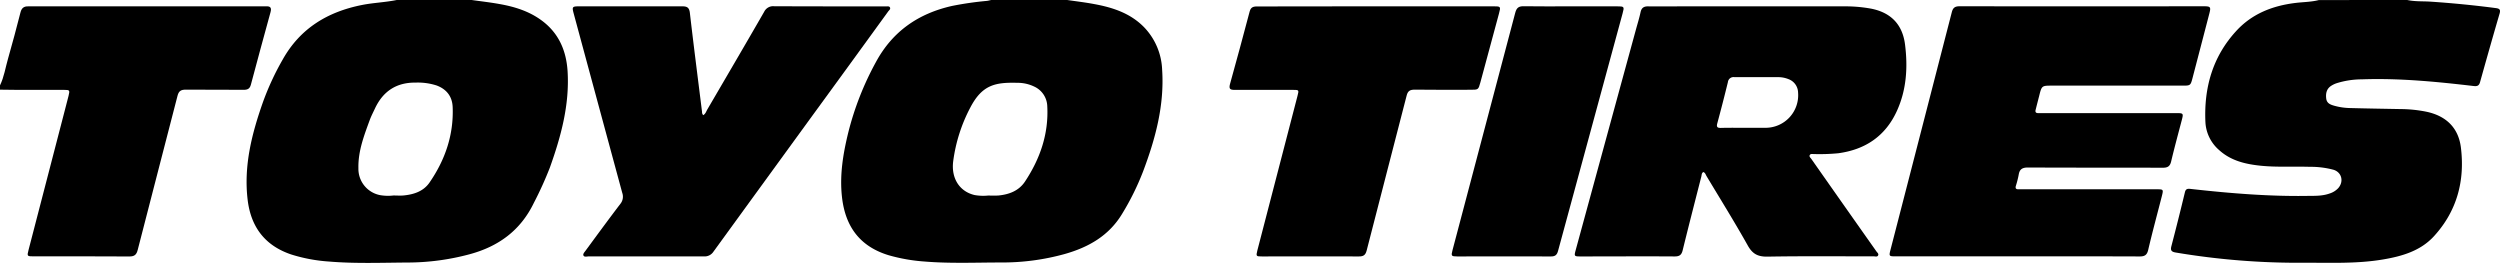 <?xml version="1.0" encoding="UTF-8"?> <svg xmlns="http://www.w3.org/2000/svg" viewBox="0 0 1065.04 112.01"><path d="M454.65,0c3.79.56,7.6,1,11.37,1.71,8,1.46,15.51,3.89,21.37,9.88a27.56,27.56,0,0,1,7.7,18.17c1,15.14-2.88,29.43-8.17,43.41A111,111,0,0,1,478.1,91c-5.64,9.42-14.38,14.36-24.58,17.23a99.22,99.22,0,0,1-26.7,3.59c-11,0-22,.5-33-.41a73.76,73.76,0,0,1-15.24-2.68c-12.18-3.7-18.39-12.1-19.85-24.5-1.11-9.42.4-18.57,2.61-27.63a126.11,126.11,0,0,1,11.86-30.24c7.12-13.11,18.15-20.64,32.47-23.85A140,140,0,0,1,420.34.39c.65-.07,1.29-.26,1.93-.39ZM421.12,83.29a42,42,0,0,0,4.2,0c4.59-.44,8.75-2,11.38-6,6.42-9.71,10.1-20.32,9.45-32.12a9.49,9.49,0,0,0-5.5-8.26,16.32,16.32,0,0,0-7.28-1.63c-9.35-.25-14.95.84-20,10.53a67.79,67.79,0,0,0-7.29,22.87c-.93,7.26,2.68,12.9,9.1,14.41A21.16,21.16,0,0,0,421.12,83.29Z"></path><path d="M200.94,0c3.93.56,7.89,1,11.81,1.71,6.38,1.12,12.51,3,17.83,6.88,7.44,5.39,10.7,13,11.23,21.9.85,14.23-2.83,27.66-7.55,40.88a153.26,153.26,0,0,1-6.86,15.12c-5.64,11.66-15,18.49-27.29,21.81a102,102,0,0,1-26.27,3.54c-11.23.06-22.46.52-33.68-.42a68.33,68.33,0,0,1-16.06-3c-11.24-3.77-17.22-11.74-18.6-23.31-1.73-14.47,1.78-28.16,6.53-41.63a114.35,114.35,0,0,1,8.38-18.07C127.92,12,139.65,5,154.33,2.1,159.19,1.15,164.15,1,169,0ZM167.62,83.28c1.4,0,2.81.11,4.2,0,4.4-.42,8.54-1.71,11.16-5.51,6.66-9.67,10.35-20.34,9.86-32.21-.19-4.48-2.61-7.57-6.85-9.15a26.06,26.06,0,0,0-8.94-1.22c-8.2-.09-13.9,3.71-17.33,11.07-.75,1.61-1.58,3.19-2.19,4.84-2.44,6.65-5,13.29-4.84,20.55a11.4,11.4,0,0,0,9.19,11.47A19.71,19.71,0,0,0,167.62,83.28Z"></path><path d="M1025.52,0c3.27.71,6.62.49,9.92.7q13.93.93,27.77,2.74c1.62.21,2.16.63,1.65,2.37-2.85,9.72-5.6,19.46-8.33,29.21-.44,1.56-1.26,1.8-2.77,1.62-15.78-1.84-31.59-3.4-47.51-2.84a36.33,36.33,0,0,0-10.91,1.68A10.42,10.42,0,0,0,993,36.64c-1.88,1.28-2.24,3.21-2,5.3s1.8,2.63,3.38,3.09a26.76,26.76,0,0,0,6.78,1c7.24.19,14.48.31,21.72.44a57.49,57.49,0,0,1,10.78,1.12c8.39,1.77,13.69,6.8,14.73,15.31,1.74,14.18-1.71,27.05-11.48,37.73-5.77,6.3-13.65,8.55-21.79,9.92-11.08,1.86-22.25,1.35-33.4,1.38a314,314,0,0,1-54.93-4.37c-1.81-.32-2.18-1-1.75-2.66q3-11.49,5.77-23c.4-1.66,1.37-1.53,2.66-1.39,16.75,1.85,33.53,3.25,50.41,2.93,2.87,0,5.76,0,8.55-1a8.43,8.43,0,0,0,3.71-2.31c2.45-2.81,1.49-6.7-2-7.8A37.5,37.5,0,0,0,984,71.07c-7-.23-14,.24-21-.48-6.47-.67-12.66-2.12-17.69-6.72A16.84,16.84,0,0,1,939.54,52c-.65-14.5,3-27.7,13-38.66,6.79-7.49,15.6-10.91,25.46-12.1,3.29-.4,6.64-.38,9.87-1.22Z"></path><path d="M0,36.37C1.76,32.75,2.32,28.77,3.42,25,5.3,18.42,7.05,11.86,8.73,5.27,9.2,3.43,10.18,2.66,12,2.71c.74,0,1.48,0,2.22,0h97.54c.51,0,1,0,1.55,0,1.94-.14,2.45.63,1.93,2.52Q111,20.59,106.9,36c-.47,1.8-1.39,2.28-3.14,2.26-8.2-.07-16.4,0-24.6-.07-2,0-3,.53-3.53,2.61C70,62.7,64.28,84.56,58.67,106.45c-.54,2.11-1.42,2.82-3.61,2.81-13.59-.1-27.19-.05-40.79-.05-2.74,0-2.8-.07-2.1-2.77Q20,76.2,27.87,46c.44-1.72.9-3.43,1.33-5.15.6-2.44.53-2.56-1.94-2.56-6.5,0-13,0-19.51,0-2.58,0-5.17-.06-7.75-.09Z"></path><path d="M725.64,73.29c-.76.45-.68,1.26-.85,1.94-2.67,10.45-5.37,20.89-7.94,31.37-.5,2.06-1.42,2.67-3.49,2.65-13.31-.09-26.62,0-39.92,0-2.81,0-2.88-.09-2.17-2.71q12.78-46.83,25.58-93.65c.7-2.57,1.5-5.11,2.06-7.71.41-1.89,1.44-2.5,3.27-2.47,4.58.07,9.17,0,13.75,0q34.82,0,69.63,0a60.32,60.32,0,0,1,11.68,1c8.44,1.7,13.28,6.83,14.34,15.29,1.21,9.66.64,19.21-3.46,28.23-4.88,10.74-13.45,16.5-25,18.06a84,84,0,0,1-10.4.34c-.58,0-1.31-.18-1.67.34-.48.71.25,1.23.6,1.73Q783,83.87,794.37,100c1.66,2.36,3.33,4.71,5,7.09.36.52,1.09,1,.73,1.72s-1.2.4-1.82.4c-15.08,0-30.17-.15-45.24.12-4.14.07-6.44-1.11-8.49-4.79C738.94,94.53,732.87,84.8,727,75,726.63,74.37,726.46,73.58,725.64,73.29Zm17.28-18.85h0c3,0,6.06,0,9.09,0a13.88,13.88,0,0,0,14-15,6.22,6.22,0,0,0-4.15-5.75,11.58,11.58,0,0,0-4.55-.82c-6.13,0-12.26,0-18.4,0A2.41,2.41,0,0,0,736.11,35q-2.16,8.82-4.53,17.59c-.43,1.61.14,1.93,1.58,1.9C736.41,54.4,739.66,54.44,742.92,54.44Z"></path><path d="M859.4,109.21H807.74c-3,0-3.08,0-2.32-2.94Q818.47,55.75,831.5,5.2c.51-2,1.46-2.54,3.38-2.53q51.89.06,103.77,0c3.11,0,3.3.25,2.56,3.12q-3.54,13.62-7.1,27.24c-.9,3.45-.92,3.45-4.4,3.45H874.28c-4.46,0-4.46,0-5.56,4.39-.49,1.93-1,3.87-1.48,5.8-.29,1,0,1.56,1.13,1.52.59,0,1.18,0,1.77,0h57c3,0,3.09.09,2.33,3-1.54,5.86-3.13,11.71-4.53,17.6-.49,2.07-1.5,2.67-3.53,2.67-19.14-.06-38.29,0-57.43-.1-2.49,0-3.64.76-4,3.17a41.36,41.36,0,0,1-1.21,4.72c-.26,1,.1,1.4,1.08,1.39.67,0,1.33,0,2,0h56.76c3.11,0,3.11,0,2.33,3.08-1.94,7.59-4,15.16-5.78,22.78-.52,2.17-1.52,2.76-3.65,2.75C894.14,109.18,876.77,109.21,859.4,109.21Z"></path><path d="M299.59,49.06c1-.56,1.27-1.62,1.77-2.48,8.09-13.85,16.2-27.68,24.2-41.58a4.24,4.24,0,0,1,4.27-2.34c15.89.07,31.78.06,47.67.08.58,0,1.31-.18,1.62.41.4.74-.36,1.21-.72,1.71q-16.68,23-33.39,45.89Q324.45,79,303.93,107.23a4.45,4.45,0,0,1-4.07,2c-16.33,0-32.67,0-49,0-.79,0-1.89.38-2.28-.35s.55-1.58,1-2.25c4.86-6.61,9.71-13.23,14.68-19.75a4.84,4.84,0,0,0,.83-4.71Q254.74,44,244.41,5.78c-.77-2.85-.63-3.08,2.3-3.08,14.63,0,29.27,0,43.9,0,2,0,3,.42,3.28,2.74,1.63,14.08,3.44,28.14,5.19,42.21A1.89,1.89,0,0,0,299.59,49.06Z"></path><path d="M586.27,2.69h49.9c3.19,0,3.24.07,2.42,3.08l-7.92,29.32c-.86,3.15-.87,3.15-4.22,3.15-7.91,0-15.82.07-23.72-.05-2.06,0-3,.54-3.5,2.62-5.63,22-11.4,43.91-17,65.88-.51,2-1.39,2.57-3.34,2.56-13.75-.07-27.5,0-41.25,0-2.51,0-2.59-.08-2-2.5q8.55-32.94,17.11-65.87c.67-2.57.67-2.59-1.93-2.59-8.28,0-16.56,0-24.84,0-1.86,0-2.53-.38-2-2.41q4.31-15.48,8.4-31c.58-2.24,2.09-2.13,3.73-2.13Z"></path><path d="M669.07,2.7q9.85,0,19.72,0c3.2,0,3.26.08,2.45,3.05q-13.75,50.57-27.48,101.12c-.46,1.72-1.2,2.38-3,2.38-13.3-.07-26.59,0-39.89,0-2.6,0-2.73-.22-2.08-2.66Q632.16,56,645.51,5.47c.56-2.13,1.46-2.85,3.61-2.81C655.77,2.77,662.42,2.7,669.07,2.7Z"></path></svg> 